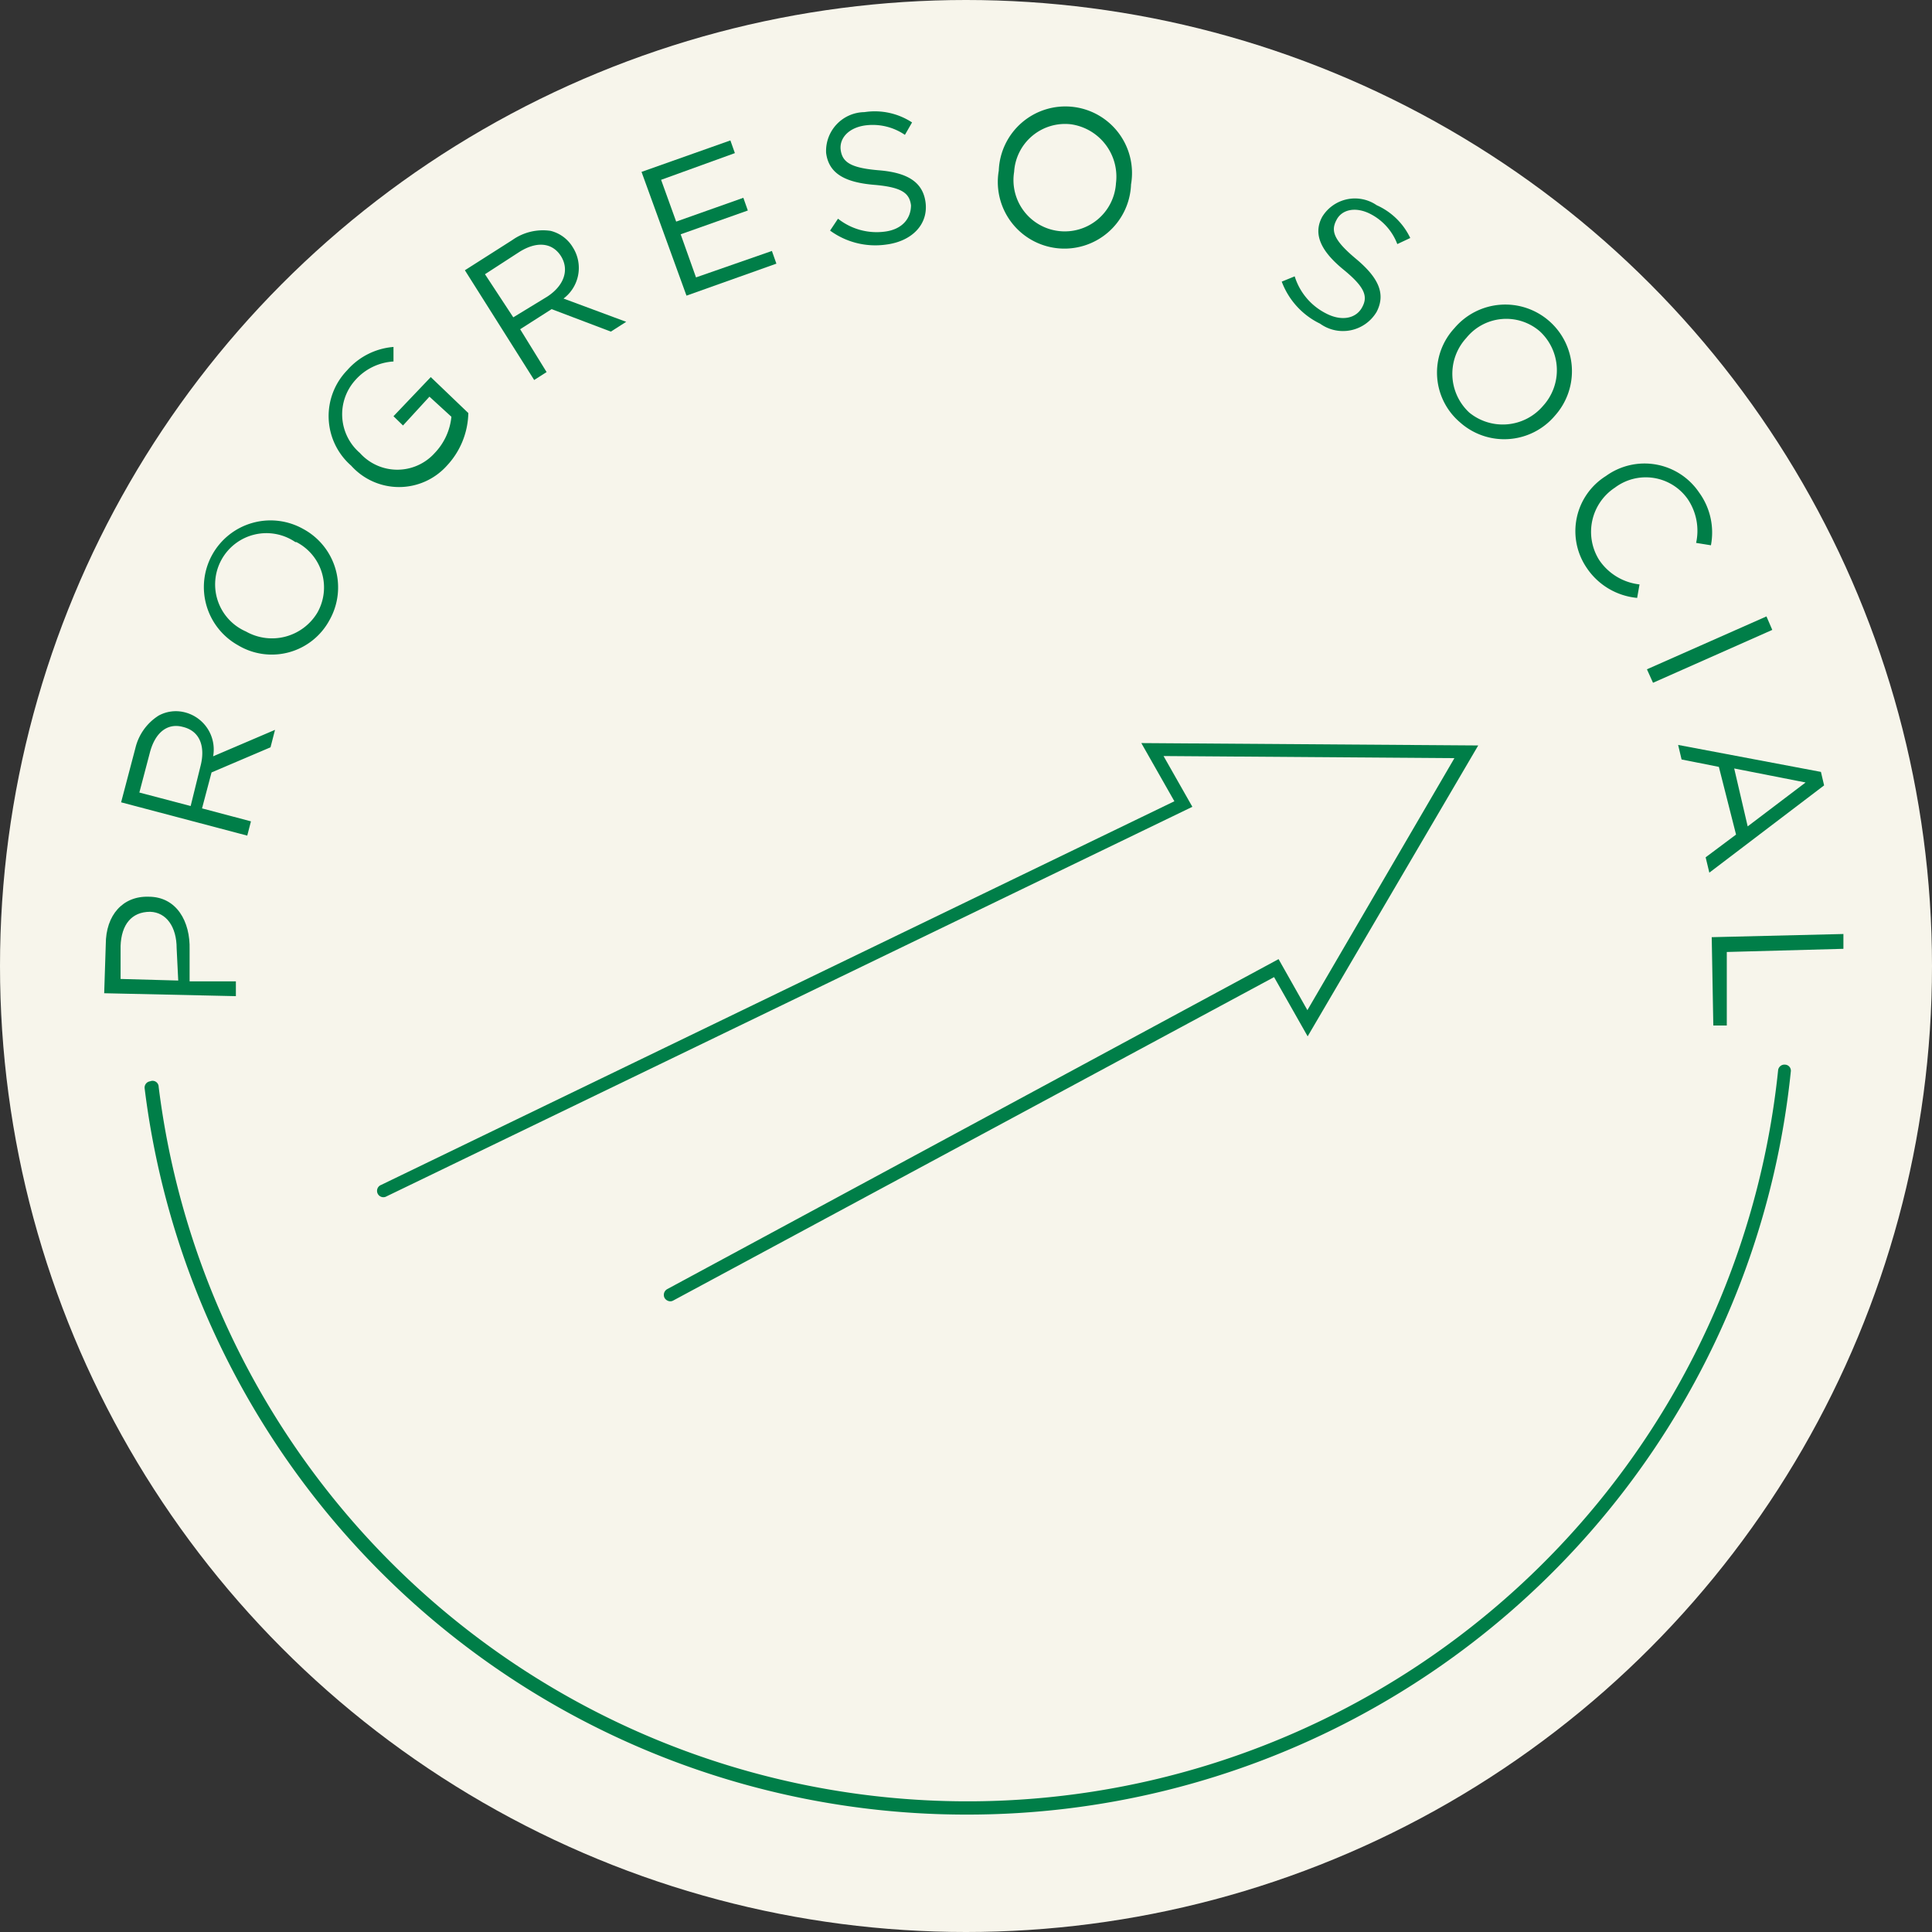 <svg xmlns="http://www.w3.org/2000/svg" viewBox="0 0 73.06 73.06"><rect x="0" y="0" width="73.06" height="73.06" fill="#333333" stroke="none"/><defs><style>.cls-1{fill:#f7f5eb;}.cls-2{fill:#007e48;}</style></defs><g id="Capa_2" data-name="Capa 2"><g id="Capa_1-2" data-name="Capa 1"><circle class="cls-1" cx="36.53" cy="36.53" r="36.53"></circle><path class="cls-2" d="M36.54,68.62A31.3,31.3,0,0,1,5.47,41.16a.24.24,0,0,1,.21-.27A.23.23,0,0,1,6,41.1a30.82,30.82,0,0,0,61.24-.62.24.24,0,0,1,.26-.22.23.23,0,0,1,.22.27A31.3,31.3,0,0,1,36.54,68.62Z"></path><path class="cls-2" d="M3.94,37.56,4,35.71c0-1.11.65-1.83,1.62-1.8h0c1.06,0,1.58.94,1.55,2l0,1.2,1.75,0,0,.56Zm2.74-1.7c0-.81-.39-1.36-1-1.38h0c-.71,0-1.09.49-1.12,1.29l0,1.25,2.18.06Z"></path><path class="cls-2" d="M4.58,30.34l.54-2.05A2,2,0,0,1,6,27.06a1.36,1.36,0,0,1,1-.12H7A1.45,1.45,0,0,1,8.06,28.6l2.34-1-.17.66L8,29.21l-.36,1.36,1.85.49-.14.54Zm3-1.36c.19-.72,0-1.33-.66-1.49h0c-.58-.16-1.06.2-1.26,1l-.39,1.48,1.94.51Z"></path><path class="cls-2" d="M9,24.4H9A2.52,2.52,0,1,1,11.46,20h0a2.51,2.51,0,0,1,1,3.45A2.48,2.48,0,0,1,9,24.4Zm2.17-3.9h0A1.94,1.94,0,1,0,9.3,23.88h0A2,2,0,0,0,12,23.17,1.93,1.93,0,0,0,11.21,20.5Z"></path><path class="cls-2" d="M13.28,17.61h0A2.49,2.49,0,0,1,13.13,14a2.6,2.6,0,0,1,1.75-.88l0,.55a2.09,2.09,0,0,0-1.44.7,1.93,1.93,0,0,0,.17,2.76h0a1.9,1.9,0,0,0,2.83,0,2.31,2.31,0,0,0,.63-1.37L16.24,15l-1,1.09-.36-.35,1.41-1.48,1.42,1.36a3,3,0,0,1-.82,2A2.43,2.43,0,0,1,13.28,17.61Z"></path><path class="cls-2" d="M17.58,10.22l1.79-1.14a2,2,0,0,1,1.45-.35,1.36,1.36,0,0,1,.84.62h0a1.45,1.45,0,0,1-.35,1.94l2.37.88-.58.37-2.24-.85-1.19.76,1,1.62-.47.3Zm3.11,1c.62-.4.86-1,.52-1.54h0c-.33-.51-.92-.57-1.59-.14l-1.28.83L19.41,12Z"></path><path class="cls-2" d="M24.26,6.5l3.36-1.19.17.48L25,6.8l.57,1.58,2.54-.9.17.48-2.54.9.58,1.63,2.87-1,.17.48-3.4,1.21Z"></path><path class="cls-2" d="M31.39,8.72l.3-.45a2.35,2.35,0,0,0,1.76.49c.66-.08,1-.49,1-1v0c-.06-.45-.33-.68-1.39-.77s-1.72-.4-1.82-1.21h0a1.47,1.47,0,0,1,1.45-1.54,2.57,2.57,0,0,1,1.8.39l-.27.47a2.16,2.16,0,0,0-1.48-.36c-.64.08-1,.48-.95.92v0c.06.46.35.69,1.45.78S34.9,6.9,35,7.65h0c.11.84-.52,1.48-1.5,1.6A2.9,2.9,0,0,1,31.39,8.72Z"></path><path class="cls-2" d="M37.77,6.44h0a2.52,2.52,0,1,1,5,.54V7a2.52,2.52,0,1,1-5-.55Zm4.43.5v0a2,2,0,0,0-1.7-2.24,1.93,1.93,0,0,0-2.15,1.8h0a1.94,1.94,0,1,0,3.85.45Z"></path><path class="cls-2" d="M48.47,10.65l.49-.2a2.35,2.35,0,0,0,1.18,1.4c.59.31,1.14.2,1.37-.23v0c.22-.4.12-.75-.7-1.42s-1.18-1.32-.81-2h0a1.45,1.45,0,0,1,2.06-.44A2.56,2.56,0,0,1,53.33,9l-.49.23a2.13,2.13,0,0,0-1-1.13c-.57-.3-1.1-.18-1.3.22h0c-.22.41-.11.76.74,1.47s1.13,1.32.78,2h0a1.48,1.48,0,0,1-2.14.45A2.89,2.89,0,0,1,48.47,10.65Z"></path><path class="cls-2" d="M55,12.41h0a2.52,2.52,0,1,1,3.8,3.31h0a2.51,2.51,0,0,1-3.59.25A2.47,2.47,0,0,1,55,12.41Zm3.35,2.94h0a2,2,0,0,0-.12-2.82,1.94,1.94,0,0,0-2.78.25h0a2,2,0,0,0,.11,2.82A2,2,0,0,0,58.35,15.35Z"></path><path class="cls-2" d="M60.73,18h0a2.49,2.49,0,0,1,3.52.62,2.57,2.57,0,0,1,.45,2l-.56-.09a2.14,2.14,0,0,0-.32-1.66,1.94,1.94,0,0,0-2.75-.43h0a2,2,0,0,0-.6,2.73A2.12,2.12,0,0,0,62,22.1l-.09.51A2.58,2.58,0,0,1,60,21.47,2.46,2.46,0,0,1,60.73,18Z"></path><path class="cls-2" d="M66.8,23.31l.22.51-4.51,2-.23-.51Z"></path><path class="cls-2" d="M68.86,29.19l.12.51L64.64,33l-.14-.58,1.15-.86L65,29l-1.41-.28-.13-.55Zm-2.77,2.06,2.19-1.66-2.7-.53Z"></path><path class="cls-2" d="M69.71,35.32v.56L65.3,36l0,2.78h-.51l-.06-3.34Z"></path><g id="population"><g id="path_55" data-name="path 55"><path class="cls-2" d="M25.35,49.21a.26.26,0,0,1-.22-.13.25.25,0,0,1,.1-.33L48.35,36.27l1.09,1.93L55,28.67,44,28.59l1.09,1.92L14.62,45.24a.24.24,0,1,1-.21-.43l30-14.51-1.25-2.2,12.74.09-6.45,11-1.27-2.24L25.46,49.18A.23.23,0,0,1,25.35,49.21Z"></path></g></g></g></g></svg>